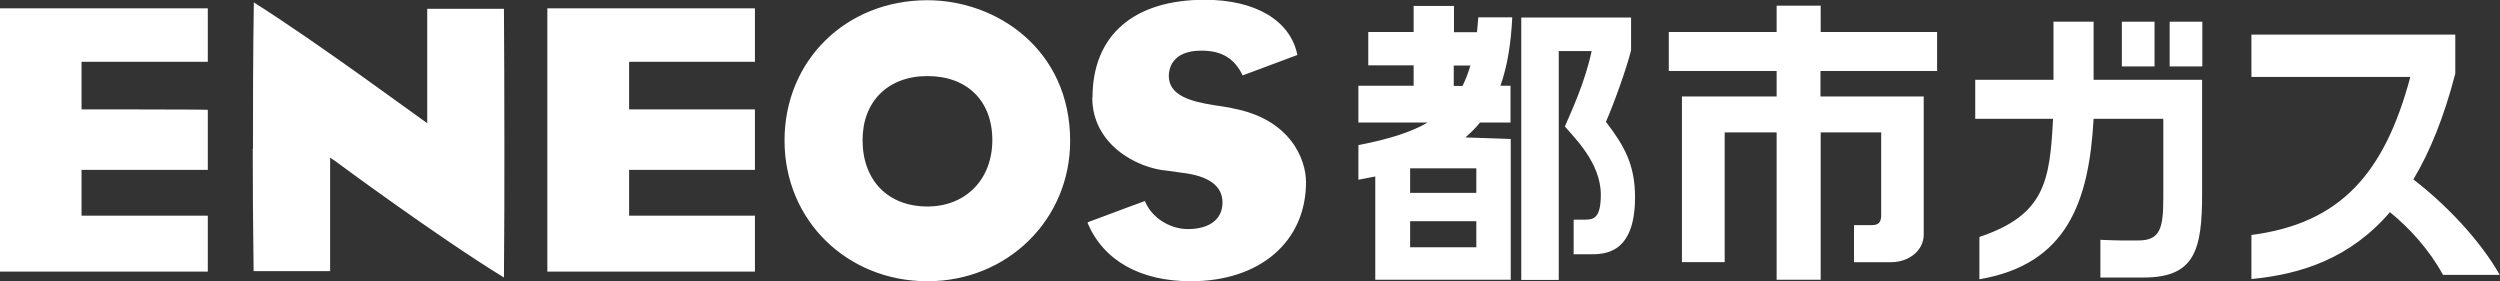 <svg id="_レイヤー_2" data-name="レイヤー 2" xmlns="http://www.w3.org/2000/svg" viewBox="0 0 114.05 12.83"><rect x="0" y="0" width="114.05" height="12.83" fill="#333333" stroke="none"/><defs><style>.cls-1{fill:#fff}</style></defs><g id="_レイヤー_1-2" data-name="レイヤー 1"><path class="cls-1" d="M110.1 8.18c.75-1.25 1.39-2.82 1.91-4.82V1.58h-9.3v1.93h7.25c-1.18 4.4-3.18 6.68-7.25 7.21v2.01c2.28-.22 4.5-.94 6.32-3.05.9.73 1.8 1.72 2.42 2.86h2.59c-.94-1.64-2.49-3.24-3.95-4.36zM73.27 5.54c.33-.75.93-2.39 1.14-3.25V.8H69.4v11.97h1.71V2.33h1.5c-.3 1.43-.94 2.78-1.22 3.44.42.5 1.64 1.66 1.64 3.11 0 1.05-.32 1.14-.7 1.14h-.54v1.58h.75c.64 0 2.05 0 2.05-2.6 0-1.51-.5-2.36-1.34-3.46zM67.44.8l-.06.67h-1.05V.27h-1.84v1.19h-2.07v1.52h2.07v.93h-2.52v1.68h3.16c-.81.47-1.84.77-3.16 1.03V8.2c.27-.05.53-.1.77-.15v4.71h6.18V6.34l-2.07-.07c.25-.21.47-.44.67-.68h1.39V3.91h-.46c.32-.9.48-1.93.54-3.12h-1.56zm-.09 10.48h-3.02v-1.19h3.02v1.19zm0-2.48h-3.02V7.68h3.02V8.8zm-1.03-5.81h.76c-.1.34-.22.65-.36.93h-.4v-.93zm22.05.25V1.46h-5.31V.26h-2.01v1.2h-4.92v1.78h4.92V4.4h-4.32v7.56h1.95V6.04h2.37v6.72h2.01V6.04h2.76v3.78c0 .32-.12.45-.43.45h-.81v1.69h1.69c.83 0 1.49-.54 1.49-1.26V4.4h-4.71V3.24h5.31zM11.54 6.79c0-2.02 0-4.01.04-6.68 2.83 1.78 7.61 5.31 7.66 5.33l.25.18V.4h3.5v.06c.01 1.72.02 3.8.02 6.21 0 1.8 0 3.79-.02 5.95v.04c-3.05-1.87-7.64-5.27-7.68-5.3l-.25-.17v5.18h-3.49c-.03-2.16-.04-3.86-.04-5.57m24.26-.39c0-3.65 2.8-6.4 6.52-6.4 3.16 0 6.51 2.25 6.51 6.42 0 3.59-2.86 6.4-6.51 6.4s-6.52-2.76-6.52-6.42m6.52 3.01c1.75 0 2.96-1.24 2.96-3.03s-1.15-2.92-2.96-2.92-2.96 1.17-2.96 2.92c0 1.84 1.16 3.03 2.96 3.03zm7.52-4.96c0 2.11 2.01 3.22 3.45 3.33l.63.09c1.23.14 1.86.6 1.86 1.36s-.59 1.21-1.58 1.21c-.84 0-1.67-.54-1.96-1.28-.26.09-1.13.42-2.61.97v.04c.72 1.7 2.39 2.65 4.71 2.65 3.15 0 5.25-1.81 5.25-4.52 0-1.02-.69-2.88-3.36-3.37h.02c-.07-.02-.21-.04-.44-.08l-.4-.06c-1.08-.17-2.08-.44-2.08-1.34 0-.27.11-1.15 1.48-1.15.94 0 1.51.35 1.89 1.13.39-.15 2.21-.82 2.49-.93v-.03C58.85.92 57.26-.01 54.96-.01c-3.25 0-5.12 1.63-5.12 4.46M9.48 9.84H3.72V7.75h5.76V5.01c-.09-.02-5.76-.02-5.76-.02V2.82h5.76V.38H0v12.01h9.48V9.84m24.96 0H28.7V7.75h5.74V4.99H28.7V2.82h5.74V.38h-9.47v12.01h9.47V9.84M95.53.99h-1.85v2.65h-3.57v1.78h3.55c-.15 2.82-.35 4.38-3.36 5.39v1.93c4-.68 5-3.54 5.21-7.32h3.18v3.6c0 1.39-.14 1.95-1.14 1.95-.7 0-.79.01-1.73-.03v1.72h1.97c2.33 0 2.67-1.24 2.67-3.82v-5.2h-4.95V.99z"/><path class="cls-1" d="M96.8.99h1.49v2.04H96.8zm2.18 0h1.49v2.04h-1.49z"/></g></svg>